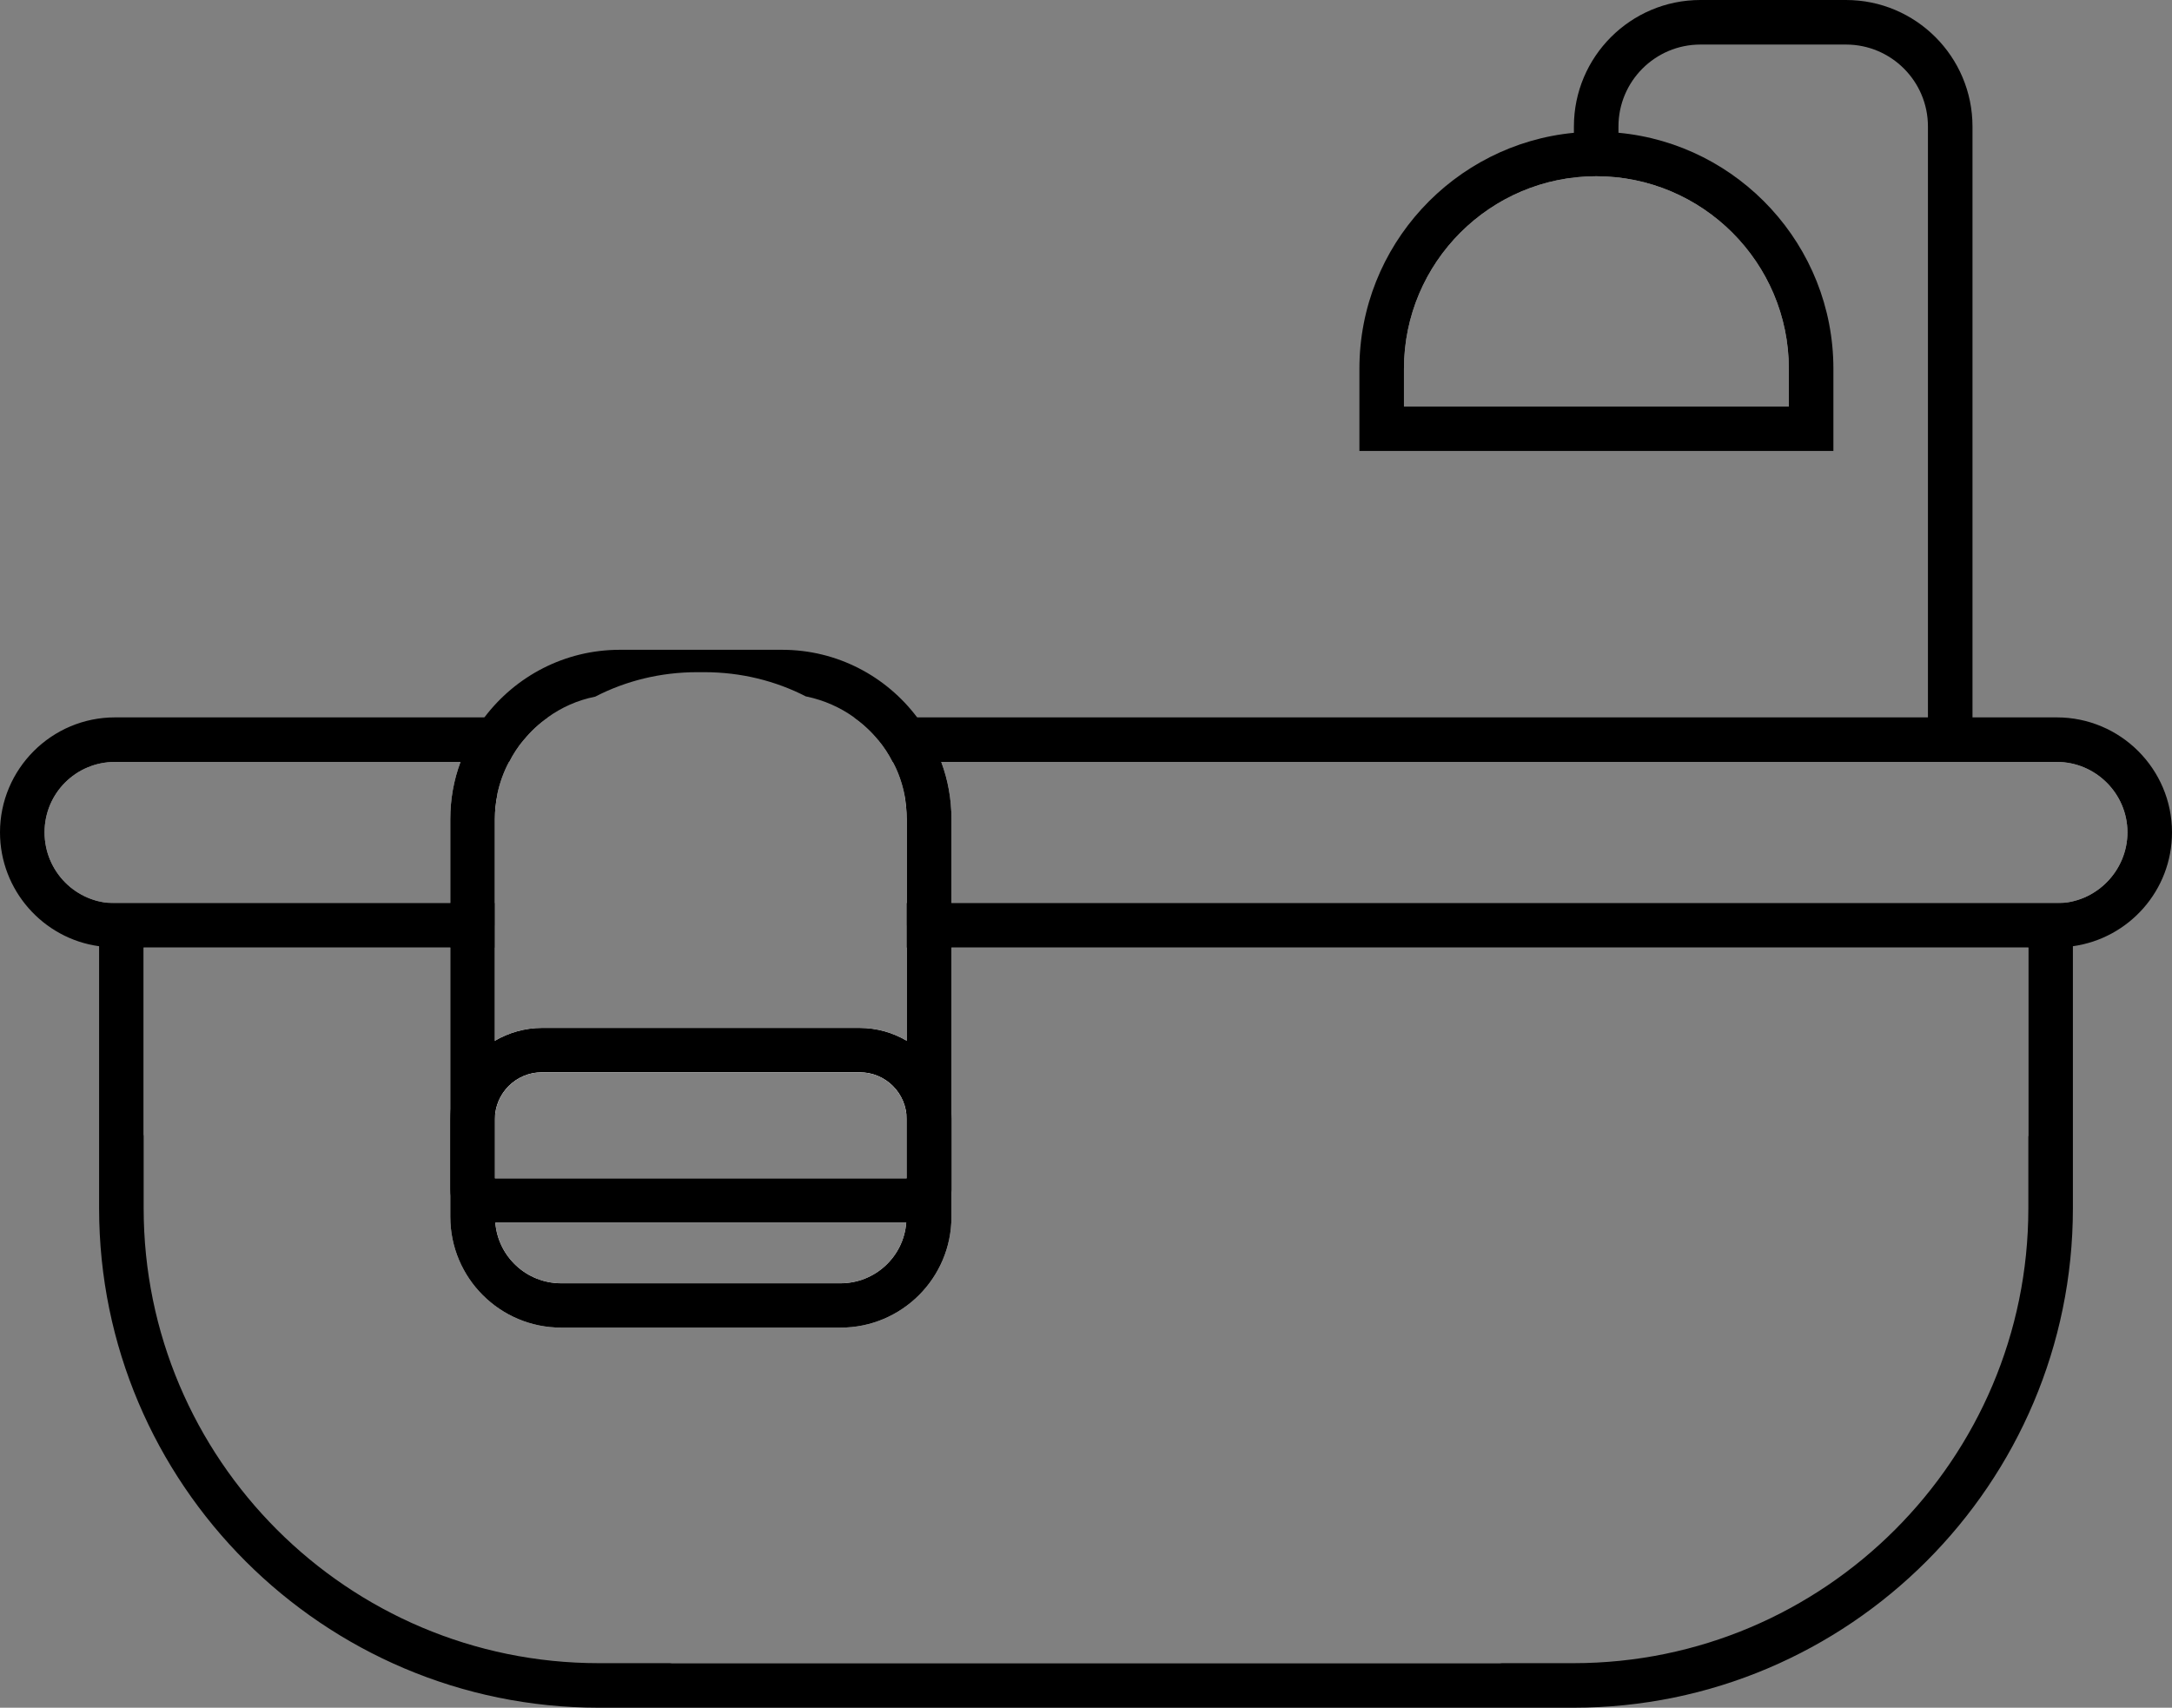 <?xml version="1.0" encoding="UTF-8"?> <svg xmlns="http://www.w3.org/2000/svg" id="Layer_2" data-name="Layer 2" viewBox="0 0 99.94 78.58"><rect x="0" y="0" width="99.94" height="78.58" fill="#808080" stroke="none"/><defs><style> .cls-1, .cls-2 { stroke-width: 0px; } .cls-2 { fill: #fff; } </style></defs><g id="_سرویس_بهداشتی" data-name="سرویس بهداشتی"><g><path class="cls-2" d="m5.29,34.04c-1.18,0-2.24.48-3.02,1.25-.77.77-1.25,1.84-1.25,3.01,0,2.12,1.53,3.87,3.54,4.22.23.04.48.06.73.06h17.48v-4.89c0-.38.04-.75.11-1.1v-.03c.11-.53.29-1.03.54-1.5.18-.36.41-.71.67-1.02H5.29Zm15.43,3.65v3.87H5.29c-1.79,0-3.24-1.46-3.24-3.26s1.45-3.24,3.24-3.24h15.9c-.31.83-.47,1.71-.47,2.63Zm73.92-3.65h-54.23c.26.31.49.66.67,1.02.25.46.42.95.53,1.47h0c.07.39.11.76.11,1.16v4.89h52.92c.25,0,.5-.02.74-.06.89-.16,1.68-.59,2.28-1.19.77-.77,1.25-1.84,1.25-3.03,0-2.35-1.9-4.26-4.27-4.26Zm0,7.52h-50.86v-3.87c0-.92-.16-1.8-.47-2.63h51.33c1.79,0,3.25,1.46,3.25,3.24s-1.46,3.26-3.25,3.26Z"></path><path class="cls-1" d="m5.29,33.01c-2.92,0-5.29,2.38-5.29,5.29,0,2.67,1.99,4.89,4.56,5.24.24.04.48.06.73.06h17.48v-2.04H5.29c-1.79,0-3.24-1.46-3.24-3.26s1.45-3.24,3.24-3.24h18.13c.18-.36.41-.71.67-1.02.32-.39.69-.74,1.11-1.03H5.29Zm89.35,0h-55.34c.41.29.79.64,1.11,1.03.26.31.49.66.67,1.02h53.56c1.79,0,3.25,1.46,3.25,3.24s-1.46,3.26-3.25,3.26h-52.92v2.04h52.92c.25,0,.5-.02.74-.06,2.58-.36,4.56-2.57,4.56-5.24,0-2.91-2.37-5.29-5.3-5.29Z"></path></g><g><path class="cls-2" d="m30.83,76.53h38.28c-2.66.68-5.44,1.03-8.31,1.03h-21.68c-2.87,0-5.65-.35-8.3-1.03Z"></path><path class="cls-2" d="m41.72,42.58v5.31c-.63-.37-1.37-.59-2.16-.59h-14.63c-.78,0-1.52.22-2.16.59v-5.31H5.58v1.43c0,2.85.36,5.61,1.03,8.26v-8.67h14.11v12.39c0,2.82,2.29,5.1,5.1,5.1h12.86c2.81,0,5.1-2.28,5.1-5.1v-12.39h49.55v8.71c.67-2.65,1.03-5.44,1.03-8.3v-1.43h-52.64Zm-3.04,16.47h-12.86c-1.59,0-2.9-1.22-3.03-2.79h18.91c-.12,1.57-1.44,2.79-3.02,2.79Zm-13.75-9.71h14.63c1.2,0,2.16.97,2.16,2.16v2.72h-18.95v-2.72c0-1.19.97-2.16,2.16-2.16Z"></path><path class="cls-1" d="m41.72,41.56v2.04h51.61v12c0,11.54-9.39,20.93-20.93,20.93H27.55c-11.55,0-20.94-9.39-20.94-20.93v-12h16.16v-2.04H4.56v14.04c0,12.67,10.31,22.98,22.99,22.98h44.85c12.67,0,22.98-10.31,22.98-22.98v-14.04h-53.66Z"></path></g><g><path class="cls-2" d="m74.47,7.14c-.33-.03-.68-.05-1.02-.05s-.69.02-1.02.05c-4.97.51-8.85,4.71-8.85,9.83v2.75h19.75v-2.75c0-5.12-3.88-9.32-8.86-9.83Zm7.84,11.56h-17.71v-1.73c0-4.89,3.97-8.86,8.85-8.86s8.86,3.97,8.86,8.86v1.73Z"></path><path class="cls-1" d="m74.47,6.11c-.33-.02-.68-.04-1.02-.04s-.69.02-1.02.04c-5.52.52-9.88,5.19-9.88,10.86v3.78h21.81v-3.78c0-5.67-4.35-10.34-9.88-10.86Zm7.84,12.59h-17.71v-1.73c0-4.89,3.97-8.86,8.85-8.86s8.86,3.97,8.86,8.86v1.73Z"></path></g><path class="cls-1" d="m90.76,34.04h-2.05V5.82c0-2.08-1.69-3.77-3.77-3.77h-6.7c-2.08,0-3.77,1.69-3.77,3.77v1.97h-2.05v-1.97c0-3.21,2.61-5.82,5.82-5.82h6.7c3.21,0,5.82,2.61,5.82,5.82v28.22Z"></path><g><path class="cls-2" d="m41.61,36.54c.07.38.11.75.11,1.15v10.2c-.63-.37-1.37-.59-2.16-.59h-14.63c-.78,0-1.52.22-2.16.59v-10.2c0-.38.04-.75.11-1.1-.72,1.4-1.13,2.99-1.13,4.66v12.6c0,.33.03.66.08.98.08.51.22.99.41,1.43.94,2.25,3.15,3.81,5.72,3.81h8.57c2.58,0,4.79-1.56,5.73-3.81.19-.44.34-.92.41-1.43.05-.32.08-.65.08-.98v-12.6c0-1.69-.4-3.29-1.14-4.71Zm.11,17.68h-18.95v-2.72c0-1.19.97-2.16,2.16-2.16h14.63c1.2,0,2.16.97,2.16,2.16v2.72Zm-3.04,4.83h-12.86c-1.59,0-2.9-1.22-3.03-2.79h18.91c-.12,1.57-1.44,2.79-3.02,2.79Z"></path><path class="cls-1" d="m41.72,43.6v11.64h.28c.29,0,.55-.16.67-.41.05-.32.08-.65.08-.98v-10.25h-1.03Zm-20.53-8.54c-.31.83-.47,1.71-.47,2.63v3.87h2.05v-3.87c0-.38.04-.75.11-1.1v-.03c.11-.53.29-1.03.54-1.5h-2.23Zm.56,8.54v10.25c0,.33.03.66.08.98.12.25.37.41.66.41h.28v-11.64h-1.02Zm19.97,0v11.64h.28c.29,0,.55-.16.67-.41.05-.32.08-.65.08-.98v-10.25h-1.03Zm-20.53-8.54c-.31.83-.47,1.71-.47,2.63v3.87h2.05v-3.87c0-.38.04-.75.11-1.1v-.03c.11-.53.29-1.03.54-1.5h-2.23Zm.56,8.54v10.25c0,.33.03.66.08.98.12.25.37.41.66.41h.28v-11.64h-1.02Zm19.97,0v11.64h.28c.29,0,.55-.16.67-.41.05-.32.08-.65.08-.98v-10.25h-1.03Zm-20.53-8.54c-.31.83-.47,1.71-.47,2.63v3.87h2.05v-3.87c0-.38.04-.75.11-1.1v-.03c.11-.53.29-1.03.54-1.5h-2.23Zm.56,8.54v10.25c0,.33.03.66.08.98.12.25.37.41.66.41h.28v-11.64h-1.02Zm19.97,0v11.64h.28c.29,0,.55-.16.67-.41.05-.32.08-.65.08-.98v-10.25h-1.03Zm-20.53-8.54c-.31.83-.47,1.71-.47,2.63v3.87h2.05v-3.87c0-.38.04-.75.11-1.1v-.03c.11-.53.29-1.03.54-1.5h-2.23Zm.56,8.54v10.25c0,.33.03.66.08.98.12.25.37.41.66.41h.28v-11.64h-1.02Zm19.97,0v11.64h.28c.29,0,.55-.16.67-.41.05-.32.08-.65.08-.98v-10.25h-1.03Zm-21-5.91v3.87h2.05v-3.87c0-.38.04-.75.11-1.1v-.03c.11-.53.29-1.03.54-1.5h-2.23c-.31.83-.47,1.71-.47,2.63Zm1.03,16.16c0,.33.03.66.08.98.12.25.37.41.66.41h.28v-11.64h-1.02v10.25Zm21.56-18.79c-.12-.35-.27-.7-.44-1.02-.2-.36-.42-.71-.67-1.03-1.42-1.89-3.68-3.11-6.21-3.11h-7.47c-2.54,0-4.8,1.22-6.23,3.11-.25.32-.47.67-.66,1.03-.17.32-.33.67-.44,1.02-.31.83-.47,1.71-.47,2.63v18.3c0,2.82,2.29,5.1,5.1,5.1h12.86c2.81,0,5.1-2.28,5.1-5.1v-18.3c0-.92-.16-1.8-.47-2.63Zm-19.22-1.02c.32-.39.69-.74,1.11-1.03.64-.46,1.37-.79,2.17-.95h.01c1.41-.73,3.01-1.13,4.7-1.13h.33c1.69,0,3.28.4,4.68,1.12h.02c.81.17,1.55.5,2.19.96.41.29.79.64,1.11,1.03.26.31.49.66.67,1.02.25.46.42.95.53,1.47h0c.07.39.11.76.11,1.16v18.3c0,.1,0,.18-.02.27-.12,1.57-1.44,2.79-3.02,2.79h-12.86c-1.59,0-2.9-1.22-3.03-2.79-.02-.09-.02-.17-.02-.27v-18.3c0-.38.04-.75.11-1.1v-.03c.11-.53.29-1.03.54-1.5.18-.36.41-.71.67-1.02Zm-2.34,9.56v10.25c0,.33.03.66.08.98.12.25.37.41.66.41h.28v-11.64h-1.02Zm-.56-8.54c-.31.83-.47,1.71-.47,2.63v3.87h2.05v-3.87c0-.38.04-.75.11-1.1v-.03c.11-.53.29-1.03.54-1.5h-2.23Zm20.53,8.54v11.64h.28c.29,0,.55-.16.67-.41.05-.32.08-.65.08-.98v-10.25h-1.03Zm-19.97,0v10.25c0,.33.03.66.08.98.12.25.37.41.66.41h.28v-11.64h-1.02Zm-.56-8.54c-.31.83-.47,1.71-.47,2.63v3.87h2.05v-3.87c0-.38.04-.75.11-1.1v-.03c.11-.53.29-1.03.54-1.5h-2.23Zm20.53,8.54v11.64h.28c.29,0,.55-.16.67-.41.05-.32.08-.65.08-.98v-10.25h-1.03Zm-19.97,0v10.25c0,.33.03.66.08.98.12.25.37.41.66.41h.28v-11.64h-1.02Zm-.56-8.54c-.31.83-.47,1.71-.47,2.63v3.87h2.05v-3.87c0-.38.04-.75.11-1.1v-.03c.11-.53.29-1.03.54-1.5h-2.23Zm20.53,8.54v11.64h.28c.29,0,.55-.16.67-.41.05-.32.08-.65.08-.98v-10.25h-1.03Zm-19.97,0v10.25c0,.33.03.66.08.98.12.25.37.41.66.41h.28v-11.64h-1.02Zm-.56-8.54c-.31.83-.47,1.71-.47,2.63v3.87h2.05v-3.87c0-.38.04-.75.11-1.1v-.03c.11-.53.29-1.03.54-1.5h-2.23Zm20.53,8.54v11.64h.28c.29,0,.55-.16.67-.41.05-.32.08-.65.08-.98v-10.25h-1.03Z"></path></g><g><path class="cls-2" d="m41.72,50.21c-.87-1.15-2.27-1.89-3.83-1.89h-11.28c-1.57,0-2.95.74-3.84,1.89-.64.81-1.02,1.84-1.02,2.97v1.31c0,.13.03.24.08.34.12.25.37.41.66.41h19.51c.29,0,.55-.16.67-.41.05-.1.08-.21.08-.34v-1.31c0-1.13-.37-2.16-1.03-2.97Zm0,4.01h-18.95v-2.72c0-1.19.97-2.16,2.16-2.16h14.63c1.2,0,2.16.97,2.16,2.16v2.72Z"></path><path class="cls-1" d="m42.75,48.76c-.3-.34-.64-.64-1.03-.87-.63-.37-1.37-.59-2.16-.59h-14.63c-.78,0-1.52.22-2.16.59-.38.23-.73.53-1.02.86-.65.74-1.03,1.7-1.03,2.75v3.25c0,.84.69,1.51,1.52,1.51h20.02c.84,0,1.52-.67,1.52-1.51v-3.25c0-1.04-.39-2.01-1.03-2.74Zm-19.98,2.74c0-1.19.97-2.16,2.16-2.16h14.63c1.2,0,2.16.97,2.16,2.16v2.72h-18.95v-2.72Z"></path></g></g></svg> 